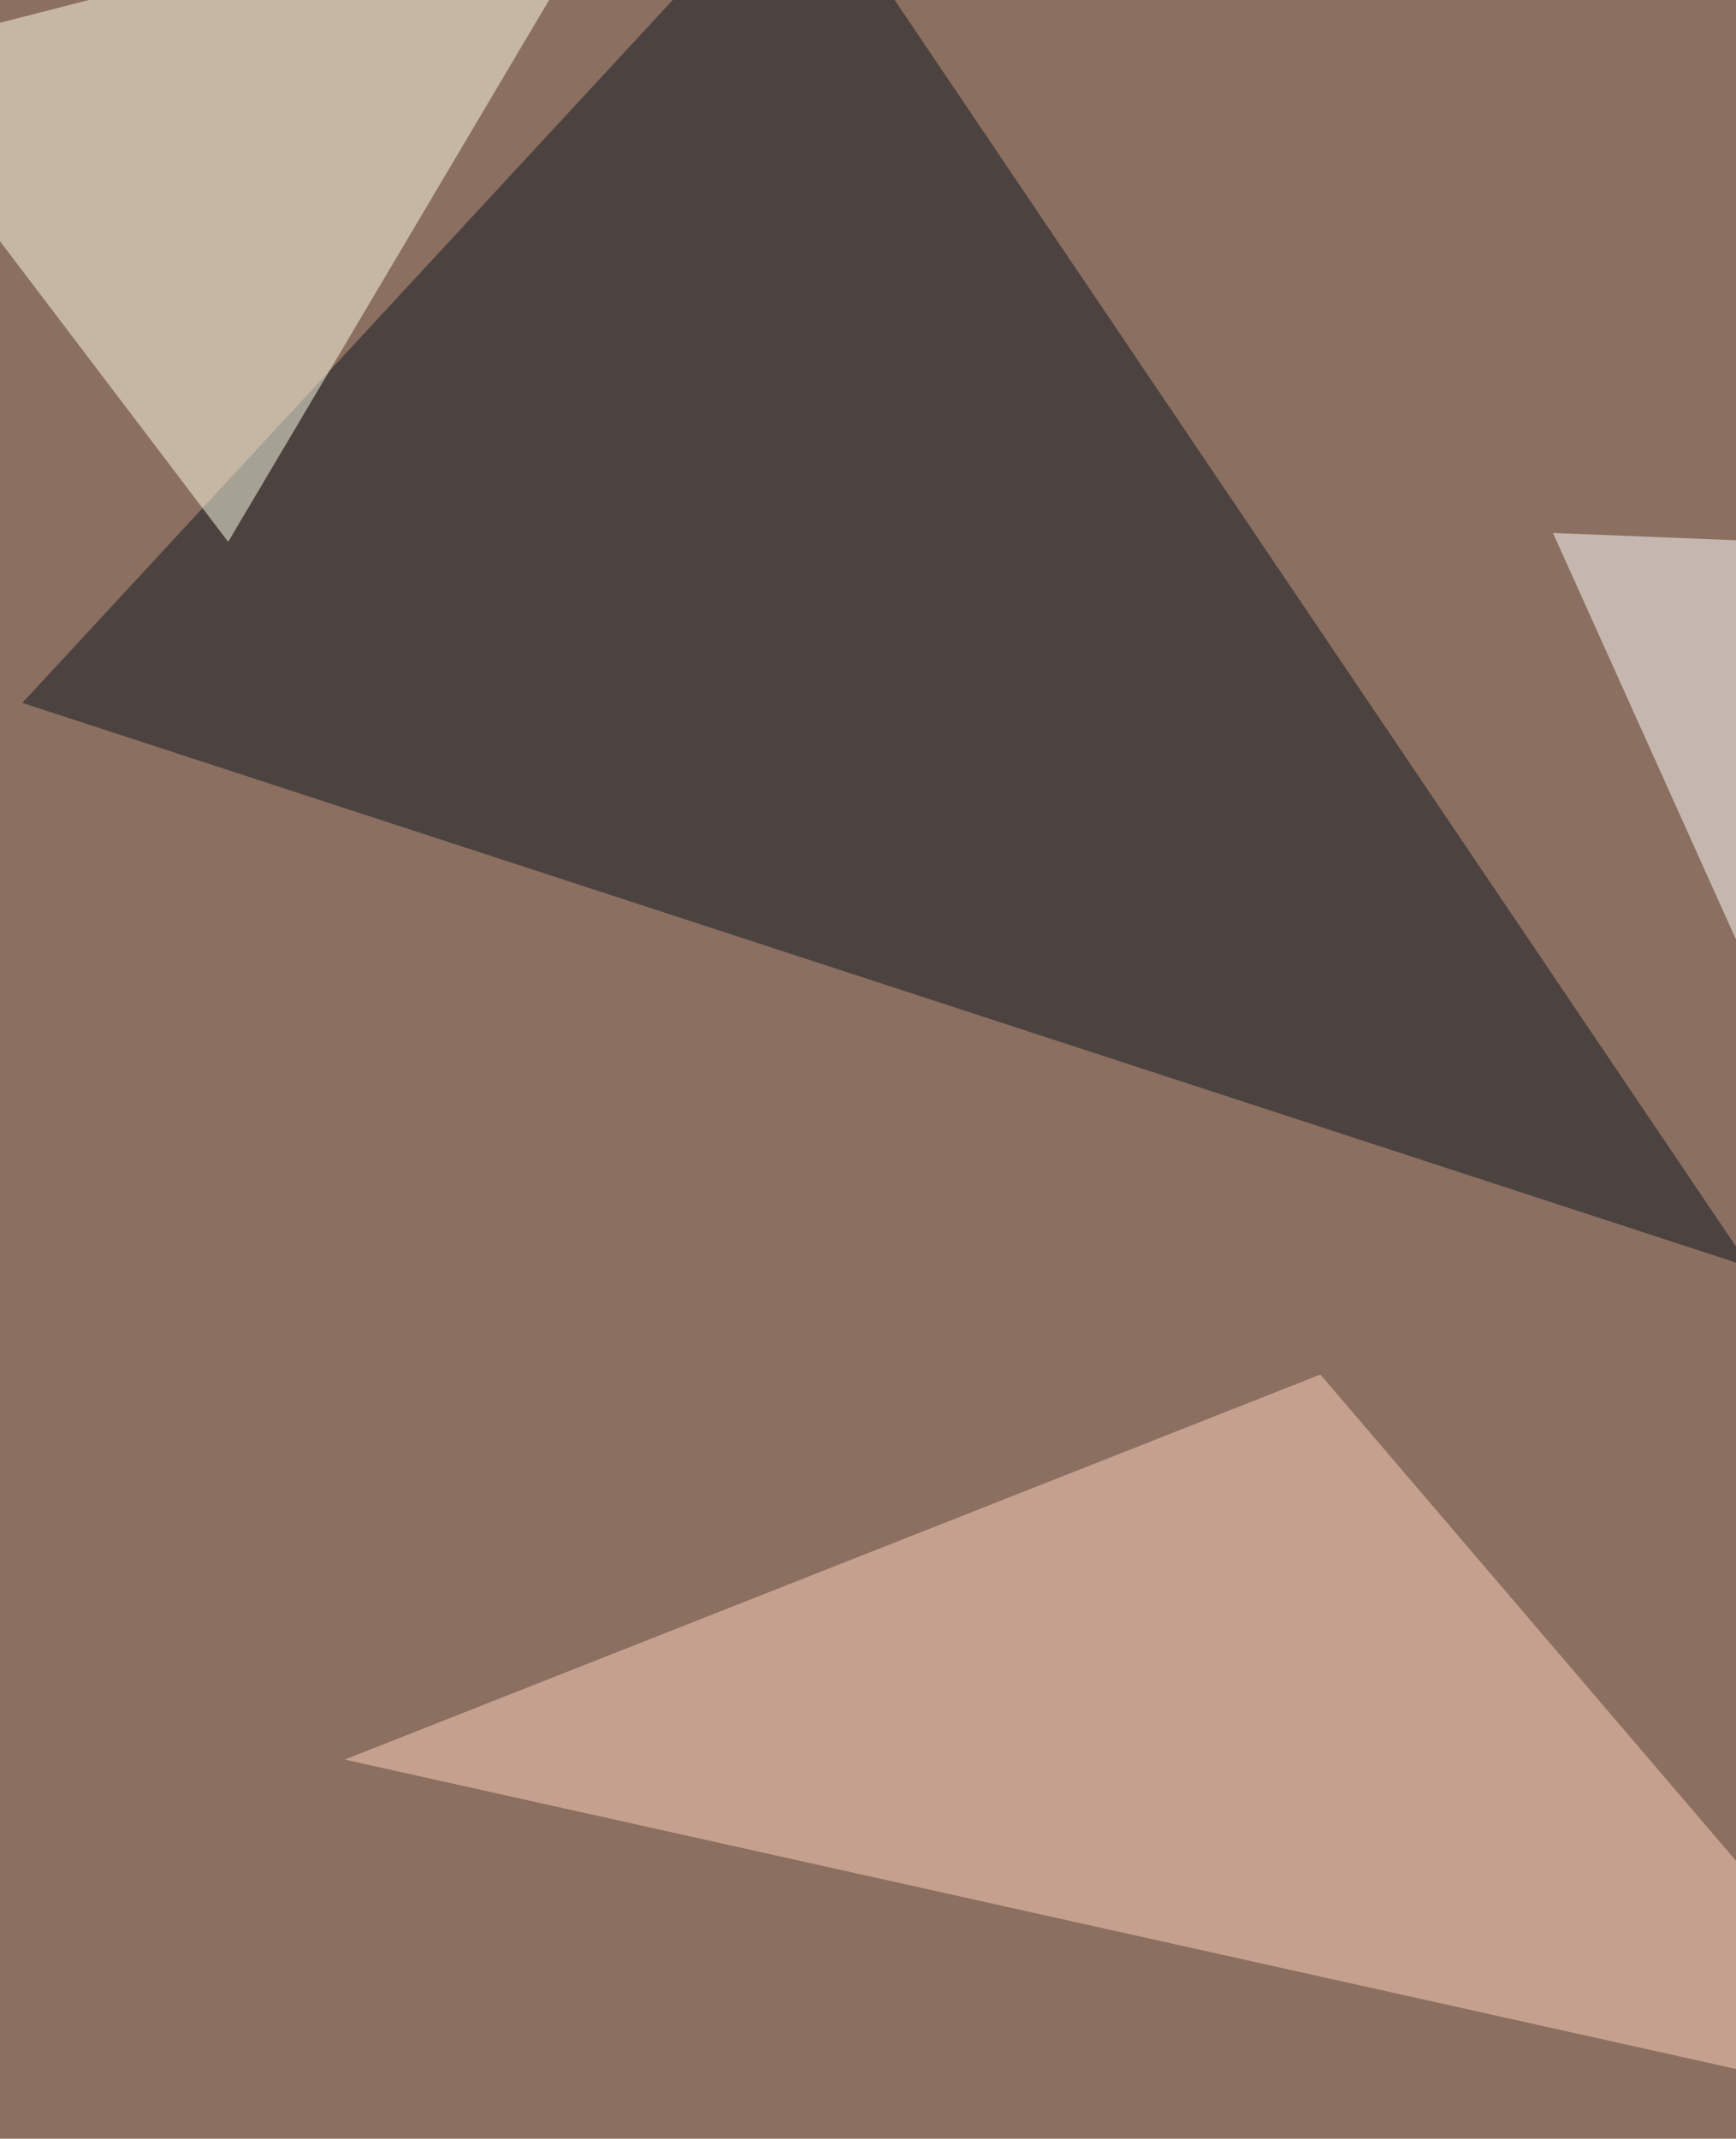 <svg xmlns="http://www.w3.org/2000/svg" width="700" height="862"><filter id="a"><feGaussianBlur stdDeviation="55"/></filter><rect width="100%" height="100%" fill="#8b6f60"/><g filter="url(#a)"><g fill-opacity=".5"><path fill="#0e1823" d="M705.6 510.7L9 283.3 323-55.9z"/><path fill="#ffd3bc" d="M788.6 853.6L532.4 554 139 709.2z"/><path fill="#ffffe8" d="M-56 23.5L254.6-56 92 218.4z"/><path fill="#fff" d="M723.7 431.3l-97.5-216.5 180.5 7.2z"/></g></g></svg>